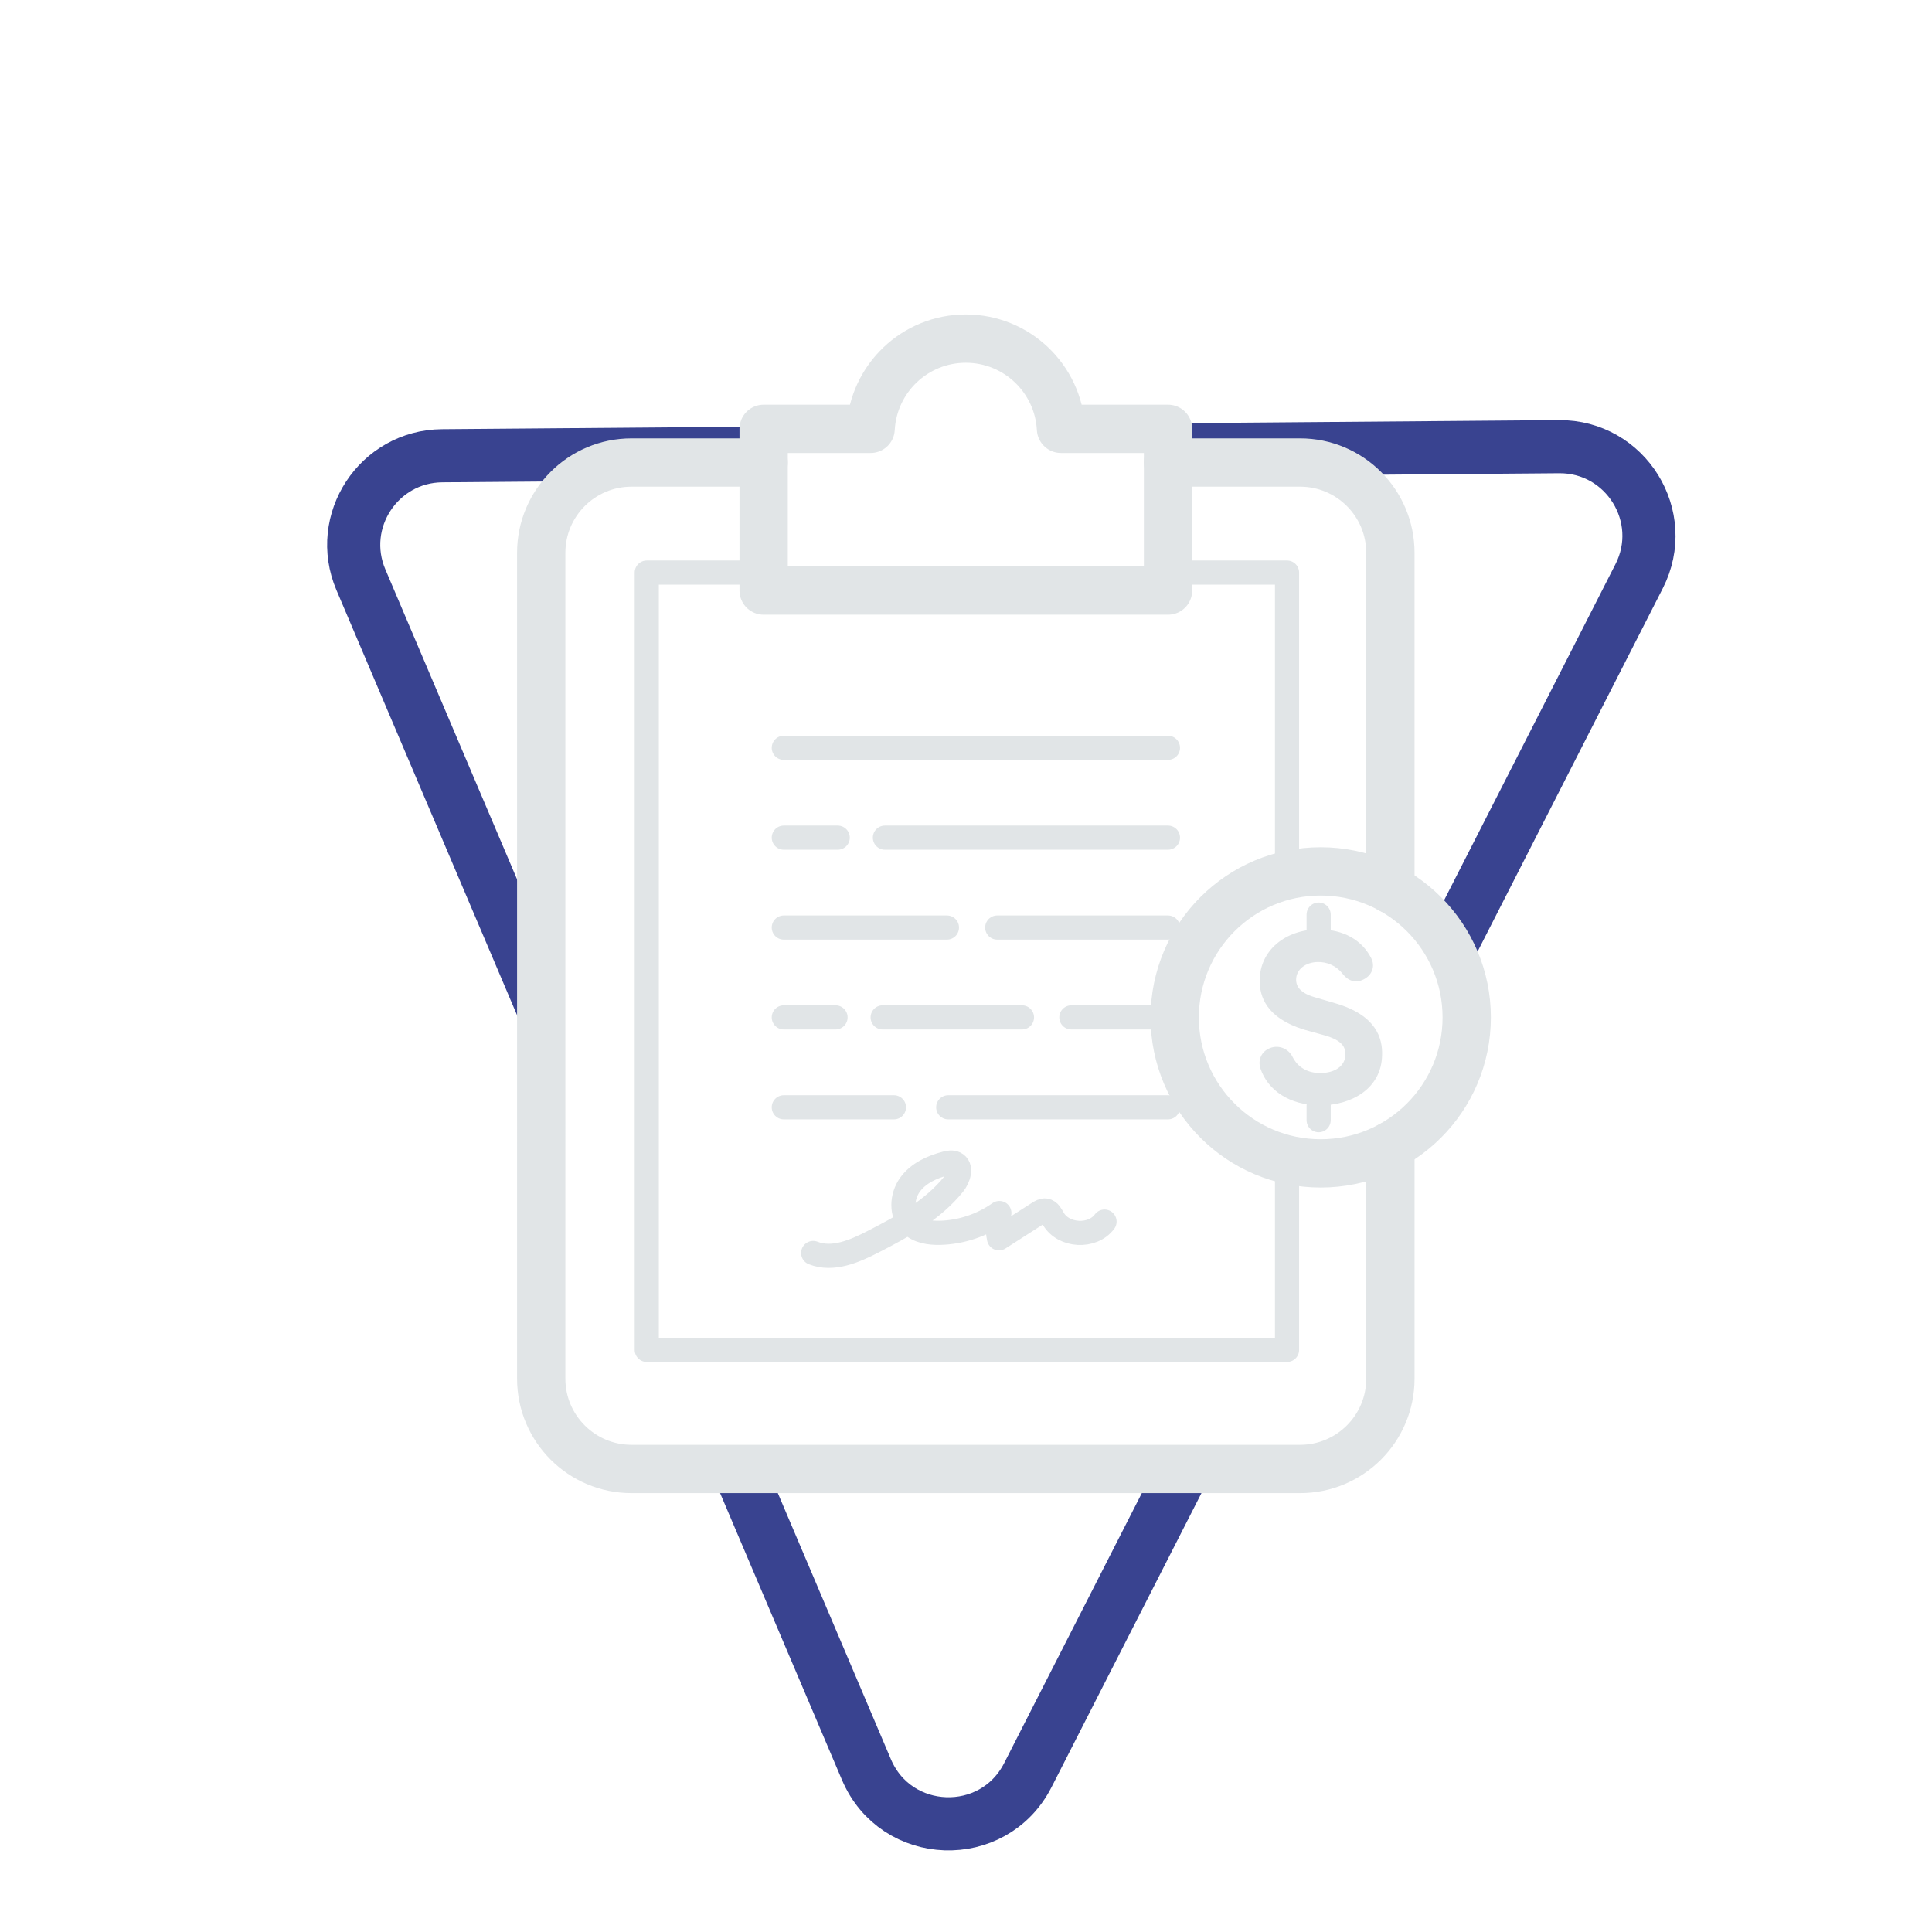 <?xml version="1.0" encoding="utf-8"?>
<!-- Generator: Adobe Illustrator 24.1.1, SVG Export Plug-In . SVG Version: 6.00 Build 0)  -->
<svg version="1.1" xmlns="http://www.w3.org/2000/svg" xmlns:xlink="http://www.w3.org/1999/xlink" x="0px" y="0px"
	 viewBox="0 0 300 300" style="enable-background:new 0 0 300 300;" xml:space="preserve">
<style type="text/css">
	.st0{display:none;}
	.st1{display:inline;fill:#E1E5E7;}
	.st2{fill:none;stroke:url(#SVGID_1_);stroke-width:8.25;stroke-miterlimit:10;}
	.st3{fill:#E1E5E7;}
	.st4{fill:none;stroke:#394390;stroke-width:7.5;stroke-linecap:round;stroke-linejoin:round;stroke-miterlimit:10;}
	.st5{fill:none;stroke:#394390;stroke-width:3.75;stroke-linecap:round;stroke-linejoin:round;stroke-miterlimit:10;}
	.st6{fill:#394390;}
	.st7{fill:none;stroke:url(#SVGID_2_);stroke-width:8.25;stroke-miterlimit:10;}
	.st8{fill:#E1E5E7;stroke:#394390;stroke-width:3.75;stroke-linecap:round;stroke-linejoin:round;stroke-miterlimit:10;}
	.st9{fill:none;stroke:url(#SVGID_3_);stroke-width:8.25;stroke-miterlimit:10;}
	.st10{fill:#E1E5E7;stroke:#394390;stroke-width:7.5;stroke-linecap:round;stroke-linejoin:round;stroke-miterlimit:10;}
	.st11{fill:none;stroke:url(#SVGID_4_);stroke-width:8.25;stroke-miterlimit:10;}
	
		.st12{clip-path:url(#SVGID_6_);fill:none;stroke:#394390;stroke-width:8.25;stroke-linecap:round;stroke-linejoin:round;stroke-miterlimit:10;}
	.st13{fill:none;stroke:#E1E5E7;stroke-width:7.5;stroke-linecap:round;stroke-linejoin:round;stroke-miterlimit:10;}
	.st14{fill:none;stroke:#E1E5E7;stroke-width:3.75;stroke-linecap:round;stroke-linejoin:round;stroke-miterlimit:10;}
	
		.st15{clip-path:url(#SVGID_8_);fill:none;stroke:#394390;stroke-width:8.25;stroke-linecap:round;stroke-linejoin:round;stroke-miterlimit:10;}
	
		.st16{clip-path:url(#SVGID_10_);fill:none;stroke:#394390;stroke-width:8.25;stroke-linecap:round;stroke-linejoin:round;stroke-miterlimit:10;}
	
		.st17{clip-path:url(#SVGID_12_);fill:none;stroke:#394390;stroke-width:8.25;stroke-linecap:round;stroke-linejoin:round;stroke-miterlimit:10;}
	
		.st18{clip-path:url(#SVGID_14_);fill:none;stroke:#394390;stroke-width:8.25;stroke-linecap:round;stroke-linejoin:round;stroke-miterlimit:10;}
	
		.st19{clip-path:url(#SVGID_16_);fill:none;stroke:#394390;stroke-width:8.25;stroke-linecap:round;stroke-linejoin:round;stroke-miterlimit:10;}
	
		.st20{clip-path:url(#SVGID_18_);fill:none;stroke:#394390;stroke-width:8.25;stroke-linecap:round;stroke-linejoin:round;stroke-miterlimit:10;}
	
		.st21{clip-path:url(#SVGID_20_);fill:none;stroke:#394390;stroke-width:8.25;stroke-linecap:round;stroke-linejoin:round;stroke-miterlimit:10;}
	
		.st22{clip-path:url(#SVGID_22_);fill:none;stroke:#394390;stroke-width:8.25;stroke-linecap:round;stroke-linejoin:round;stroke-miterlimit:10;}
</style>
<g id="Layer_2" class="st0">
</g>
<g id="Layer_1">
	<g>
		<g>
			<defs>
				<path id="SVGID_11_" d="M50.21,45.08v244.19H262.3V45.08H50.21z M218.27,177.93l-1.12,0.74v35.41c0,8.42-6.85,15.27-15.27,15.27
					H98.06c-8.42,0-15.27-6.85-15.27-15.27V85.84c0-8.42,6.85-15.27,15.27-15.27h19.27v-3.98c0-0.69,0.56-1.25,1.25-1.25h15.35
					l0.48-1.89c1.8-7.14,8.2-12.12,15.57-12.12s13.77,4.99,15.57,12.12l0.48,1.89h15.35c0.69,0,1.25,0.56,1.25,1.25v3.98h19.27
					c8.42,0,15.27,6.85,15.27,15.27v51.46l1.12,0.74c6.73,4.46,10.74,11.92,10.74,19.94C229.01,166.01,224.99,173.46,218.27,177.93z
					"/>
			</defs>
			<clipPath id="SVGID_1_">
				<use xlink:href="#SVGID_11_"  style="overflow:visible;"/>
			</clipPath>
			
				<path style="clip-path:url(#SVGID_1_);fill:none;stroke:#394390;stroke-width:8.25;stroke-linecap:round;stroke-linejoin:round;stroke-miterlimit:10;" d="
				M68.66,70.77l173.42-1.41c10.38-0.08,17.16,10.87,12.44,20.12L159.6,275.65c-5.34,10.47-20.47,9.94-25.06-0.87L56.04,90.02
				C52.18,80.94,58.79,70.85,68.66,70.77z"/>
		</g>
		<g>
			<path class="st13" d="M215.9,177.91v36.17c0,7.74-6.28,14.02-14.02,14.02H98.06c-7.74,0-14.02-6.28-14.02-14.02V85.84
				c0-7.74,6.28-14.02,14.02-14.02h20.52"/>
			<path class="st13" d="M181.36,71.82h20.52c7.74,0,14.02,6.28,14.02,14.02v52.22"/>
			<path class="st13" d="M164.75,66.59c-0.42-7.81-6.87-14.01-14.78-14.01c-7.91,0-14.36,6.2-14.78,14.01h-16.61V91.7h62.79V66.59
				H164.75z"/>
			<polyline class="st14" points="199.85,180.05 199.85,209.61 100.43,209.61 100.43,88.91 118.57,88.91 			"/>
			<polyline class="st14" points="181.36,88.91 199.85,88.91 199.85,135.92 			"/>
			<line class="st14" x1="121.71" y1="116.12" x2="181.36" y2="116.12"/>
			<line class="st14" x1="137.41" y1="130.07" x2="181.36" y2="130.07"/>
			<line class="st14" x1="121.71" y1="130.07" x2="130.08" y2="130.07"/>
			<line class="st14" x1="154.85" y1="144.03" x2="181.36" y2="144.03"/>
			<line class="st14" x1="121.71" y1="144.03" x2="147.04" y2="144.03"/>
			<line class="st14" x1="166.36" y1="157.98" x2="181.36" y2="157.98"/>
			<line class="st14" x1="137.06" y1="157.98" x2="158.69" y2="157.98"/>
			<line class="st14" x1="121.71" y1="157.98" x2="129.74" y2="157.98"/>
			<line class="st14" x1="147.24" y1="171.94" x2="181.36" y2="171.94"/>
			<line class="st14" x1="121.71" y1="171.94" x2="138.81" y2="171.94"/>
			<g>
				<circle class="st13" cx="205.08" cy="157.98" r="22.67"/>
				<g>
					<g>
						<path class="st3" d="M197.21,162.74c1.51-0.58,2.94,0.23,3.49,1.36c0.58,1.2,1.9,2.52,4.3,2.52c2.28,0,3.87-1.08,3.91-2.83
							c0.04-1.2-0.5-2.24-3.21-3.02l-3.21-0.89c-5.89-1.82-6.89-5.19-6.89-7.59c0-4.76,4.07-7.98,9.18-7.98
							c3.83,0,6.7,1.66,8.13,4.45c0.66,1.28,0.12,2.52-0.85,3.14c-1.39,0.89-2.63,0.5-3.56-0.66c-1.12-1.43-2.59-1.86-3.79-1.86
							c-1.98,0-3.45,1.16-3.45,2.75c0,0.7,0.27,1.97,2.86,2.71l3.17,0.93c6.47,1.86,7.4,5.5,7.32,8.05c-0.08,5.3-4.88,7.82-9.6,7.82
							c-4.72,0-8.13-2.29-9.29-5.73C195.28,164.56,195.9,163.25,197.21,162.74z"/>
					</g>
					<line class="st14" x1="204.76" y1="144.31" x2="204.76" y2="142.02"/>
					<line class="st14" x1="204.76" y1="173.94" x2="204.76" y2="171.65"/>
				</g>
			</g>
			<path class="st14" d="M126.27,194.56c3.05,1.21,6.44-0.27,9.35-1.77c4.58-2.35,9.23-4.9,12.46-8.91c0.79-0.98,1.33-2.71,0.2-3.24
				c-0.43-0.21-0.95-0.11-1.41,0.01c-2.14,0.55-4.29,1.53-5.58,3.33s-1.44,4.54,0.14,6.09c1.16,1.14,2.92,1.4,4.54,1.36
				c3.28-0.08,6.53-1.17,9.21-3.07c-0.31,1.28-0.33,2.63-0.06,3.92c2.05-1.31,4.09-2.62,6.14-3.93c0.33-0.21,0.7-0.43,1.08-0.38
				c0.6,0.08,0.9,0.74,1.21,1.27c1.57,2.73,6.09,2.98,7.96,0.45"/>
		</g>
	</g>
</g>
</svg>
